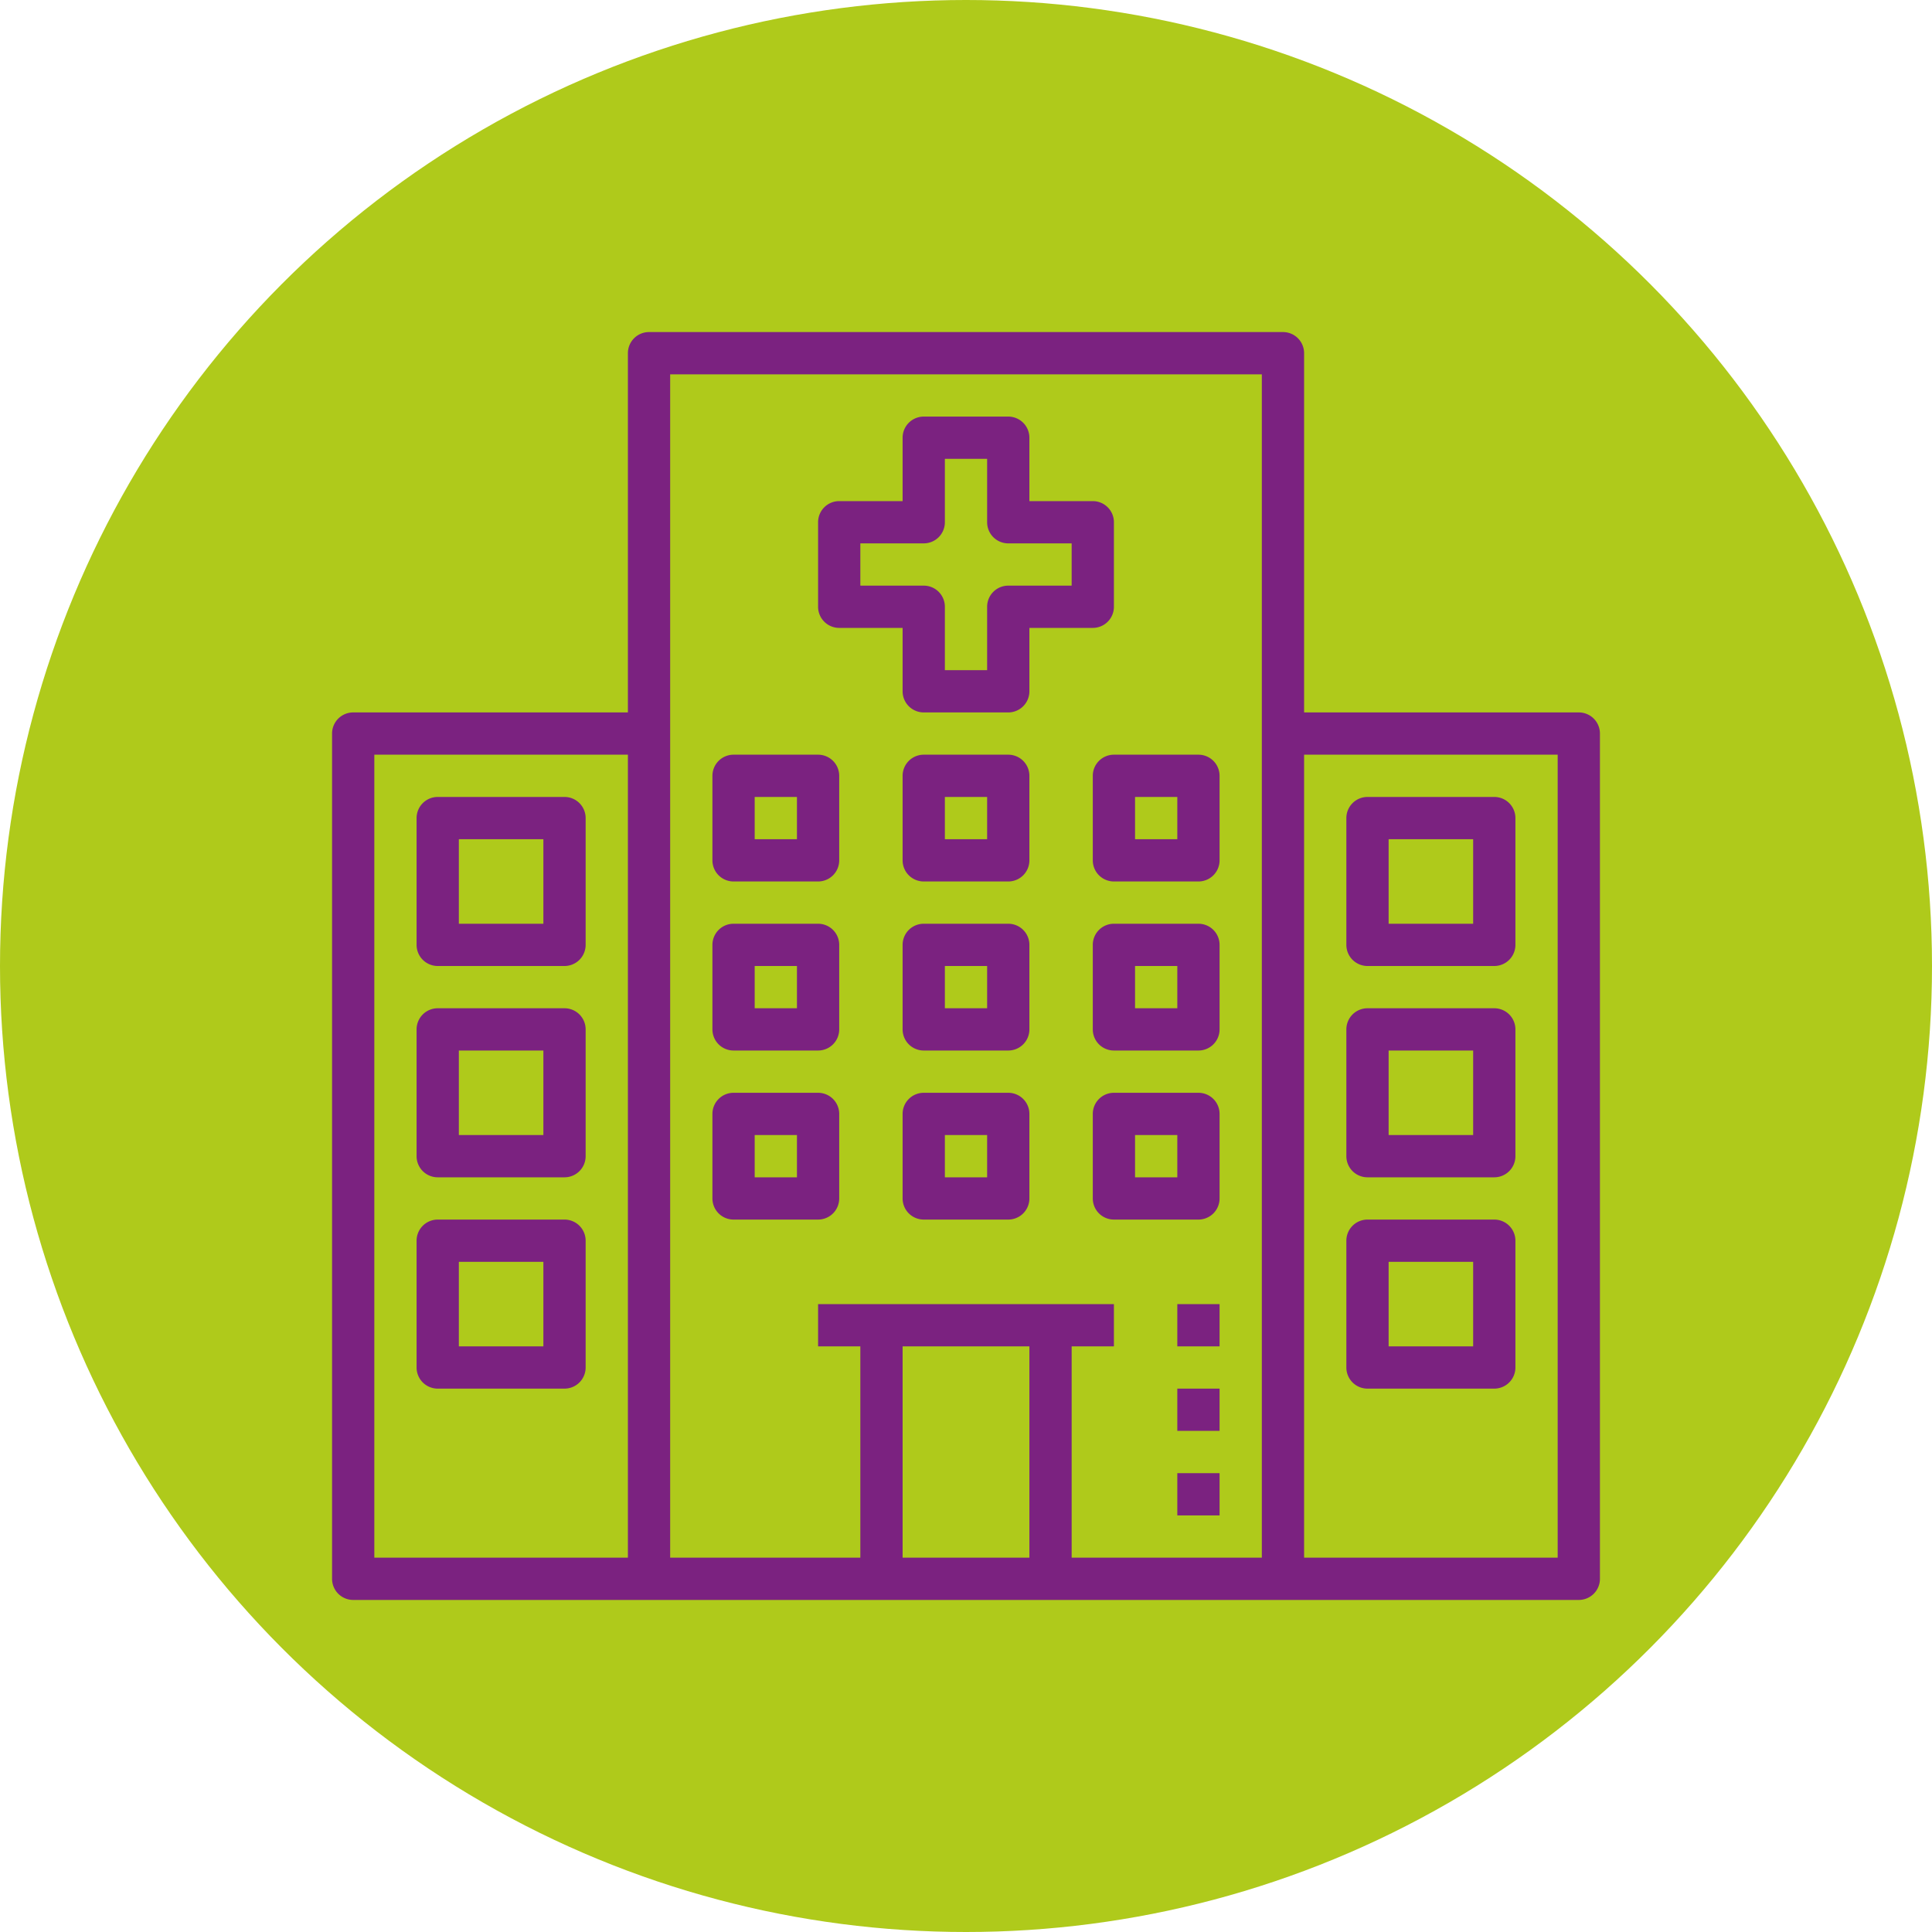 <?xml version="1.0" encoding="UTF-8"?>
<svg xmlns="http://www.w3.org/2000/svg" xmlns:xlink="http://www.w3.org/1999/xlink" xmlns:svgjs="http://svgjs.com/svgjs" version="1.1" width="512" height="512" x="0" y="0" viewBox="0 0 64 64" style="enable-background:new 0 0 512 512" xml:space="preserve" class="">
  <circle r="32" cx="32" cy="32" fill="#afca1b" shape="circle"></circle>
  <g transform="matrix(0.7,0,0,0.7,9.6,9.6)">
    <path d="M61 20H48V3a1 1 0 0 0-1-1H17a1 1 0 0 0-1 1v17H3a1 1 0 0 0-1 1v40a1 1 0 0 0 1 1h58a1 1 0 0 0 1-1V21a1 1 0 0 0-1-1zM4 22h12v38H4zm31 28v10h-6V50zm11 10h-9V50h2v-2H25v2h2v10h-9V4h28zm14 0H48V22h12z" fill="#7b2280" data-original="#000000" class=""></path>
    <path d="M51 32h6a1 1 0 0 0 1-1v-6a1 1 0 0 0-1-1h-6a1 1 0 0 0-1 1v6a1 1 0 0 0 1 1zm1-6h4v4h-4zM51 42h6a1 1 0 0 0 1-1v-6a1 1 0 0 0-1-1h-6a1 1 0 0 0-1 1v6a1 1 0 0 0 1 1zm1-6h4v4h-4zM51 52h6a1 1 0 0 0 1-1v-6a1 1 0 0 0-1-1h-6a1 1 0 0 0-1 1v6a1 1 0 0 0 1 1zm1-6h4v4h-4zM13 24H7a1 1 0 0 0-1 1v6a1 1 0 0 0 1 1h6a1 1 0 0 0 1-1v-6a1 1 0 0 0-1-1zm-1 6H8v-4h4zM21 28h4a1 1 0 0 0 1-1v-4a1 1 0 0 0-1-1h-4a1 1 0 0 0-1 1v4a1 1 0 0 0 1 1zm1-4h2v2h-2zM34 22h-4a1 1 0 0 0-1 1v4a1 1 0 0 0 1 1h4a1 1 0 0 0 1-1v-4a1 1 0 0 0-1-1zm-1 4h-2v-2h2zM38 23v4a1 1 0 0 0 1 1h4a1 1 0 0 0 1-1v-4a1 1 0 0 0-1-1h-4a1 1 0 0 0-1 1zm2 1h2v2h-2zM21 36h4a1 1 0 0 0 1-1v-4a1 1 0 0 0-1-1h-4a1 1 0 0 0-1 1v4a1 1 0 0 0 1 1zm1-4h2v2h-2zM34 30h-4a1 1 0 0 0-1 1v4a1 1 0 0 0 1 1h4a1 1 0 0 0 1-1v-4a1 1 0 0 0-1-1zm-1 4h-2v-2h2zM43 30h-4a1 1 0 0 0-1 1v4a1 1 0 0 0 1 1h4a1 1 0 0 0 1-1v-4a1 1 0 0 0-1-1zm-1 4h-2v-2h2zM21 44h4a1 1 0 0 0 1-1v-4a1 1 0 0 0-1-1h-4a1 1 0 0 0-1 1v4a1 1 0 0 0 1 1zm1-4h2v2h-2zM34 38h-4a1 1 0 0 0-1 1v4a1 1 0 0 0 1 1h4a1 1 0 0 0 1-1v-4a1 1 0 0 0-1-1zm-1 4h-2v-2h2zM43 38h-4a1 1 0 0 0-1 1v4a1 1 0 0 0 1 1h4a1 1 0 0 0 1-1v-4a1 1 0 0 0-1-1zm-1 4h-2v-2h2zM13 34H7a1 1 0 0 0-1 1v6a1 1 0 0 0 1 1h6a1 1 0 0 0 1-1v-6a1 1 0 0 0-1-1zm-1 6H8v-4h4zM13 44H7a1 1 0 0 0-1 1v6a1 1 0 0 0 1 1h6a1 1 0 0 0 1-1v-6a1 1 0 0 0-1-1zm-1 6H8v-4h4zM26 16h3v3a1 1 0 0 0 1 1h4a1 1 0 0 0 1-1v-3h3a1 1 0 0 0 1-1v-4a1 1 0 0 0-1-1h-3V7a1 1 0 0 0-1-1h-4a1 1 0 0 0-1 1v3h-3a1 1 0 0 0-1 1v4a1 1 0 0 0 1 1zm1-4h3a1 1 0 0 0 1-1V8h2v3a1 1 0 0 0 1 1h3v2h-3a1 1 0 0 0-1 1v3h-2v-3a1 1 0 0 0-1-1h-3zM42 56h2v2h-2zM42 52h2v2h-2zM42 48h2v2h-2z" fill="#7b2280" data-original="#000000" class=""></path>
  </g>
</svg>
